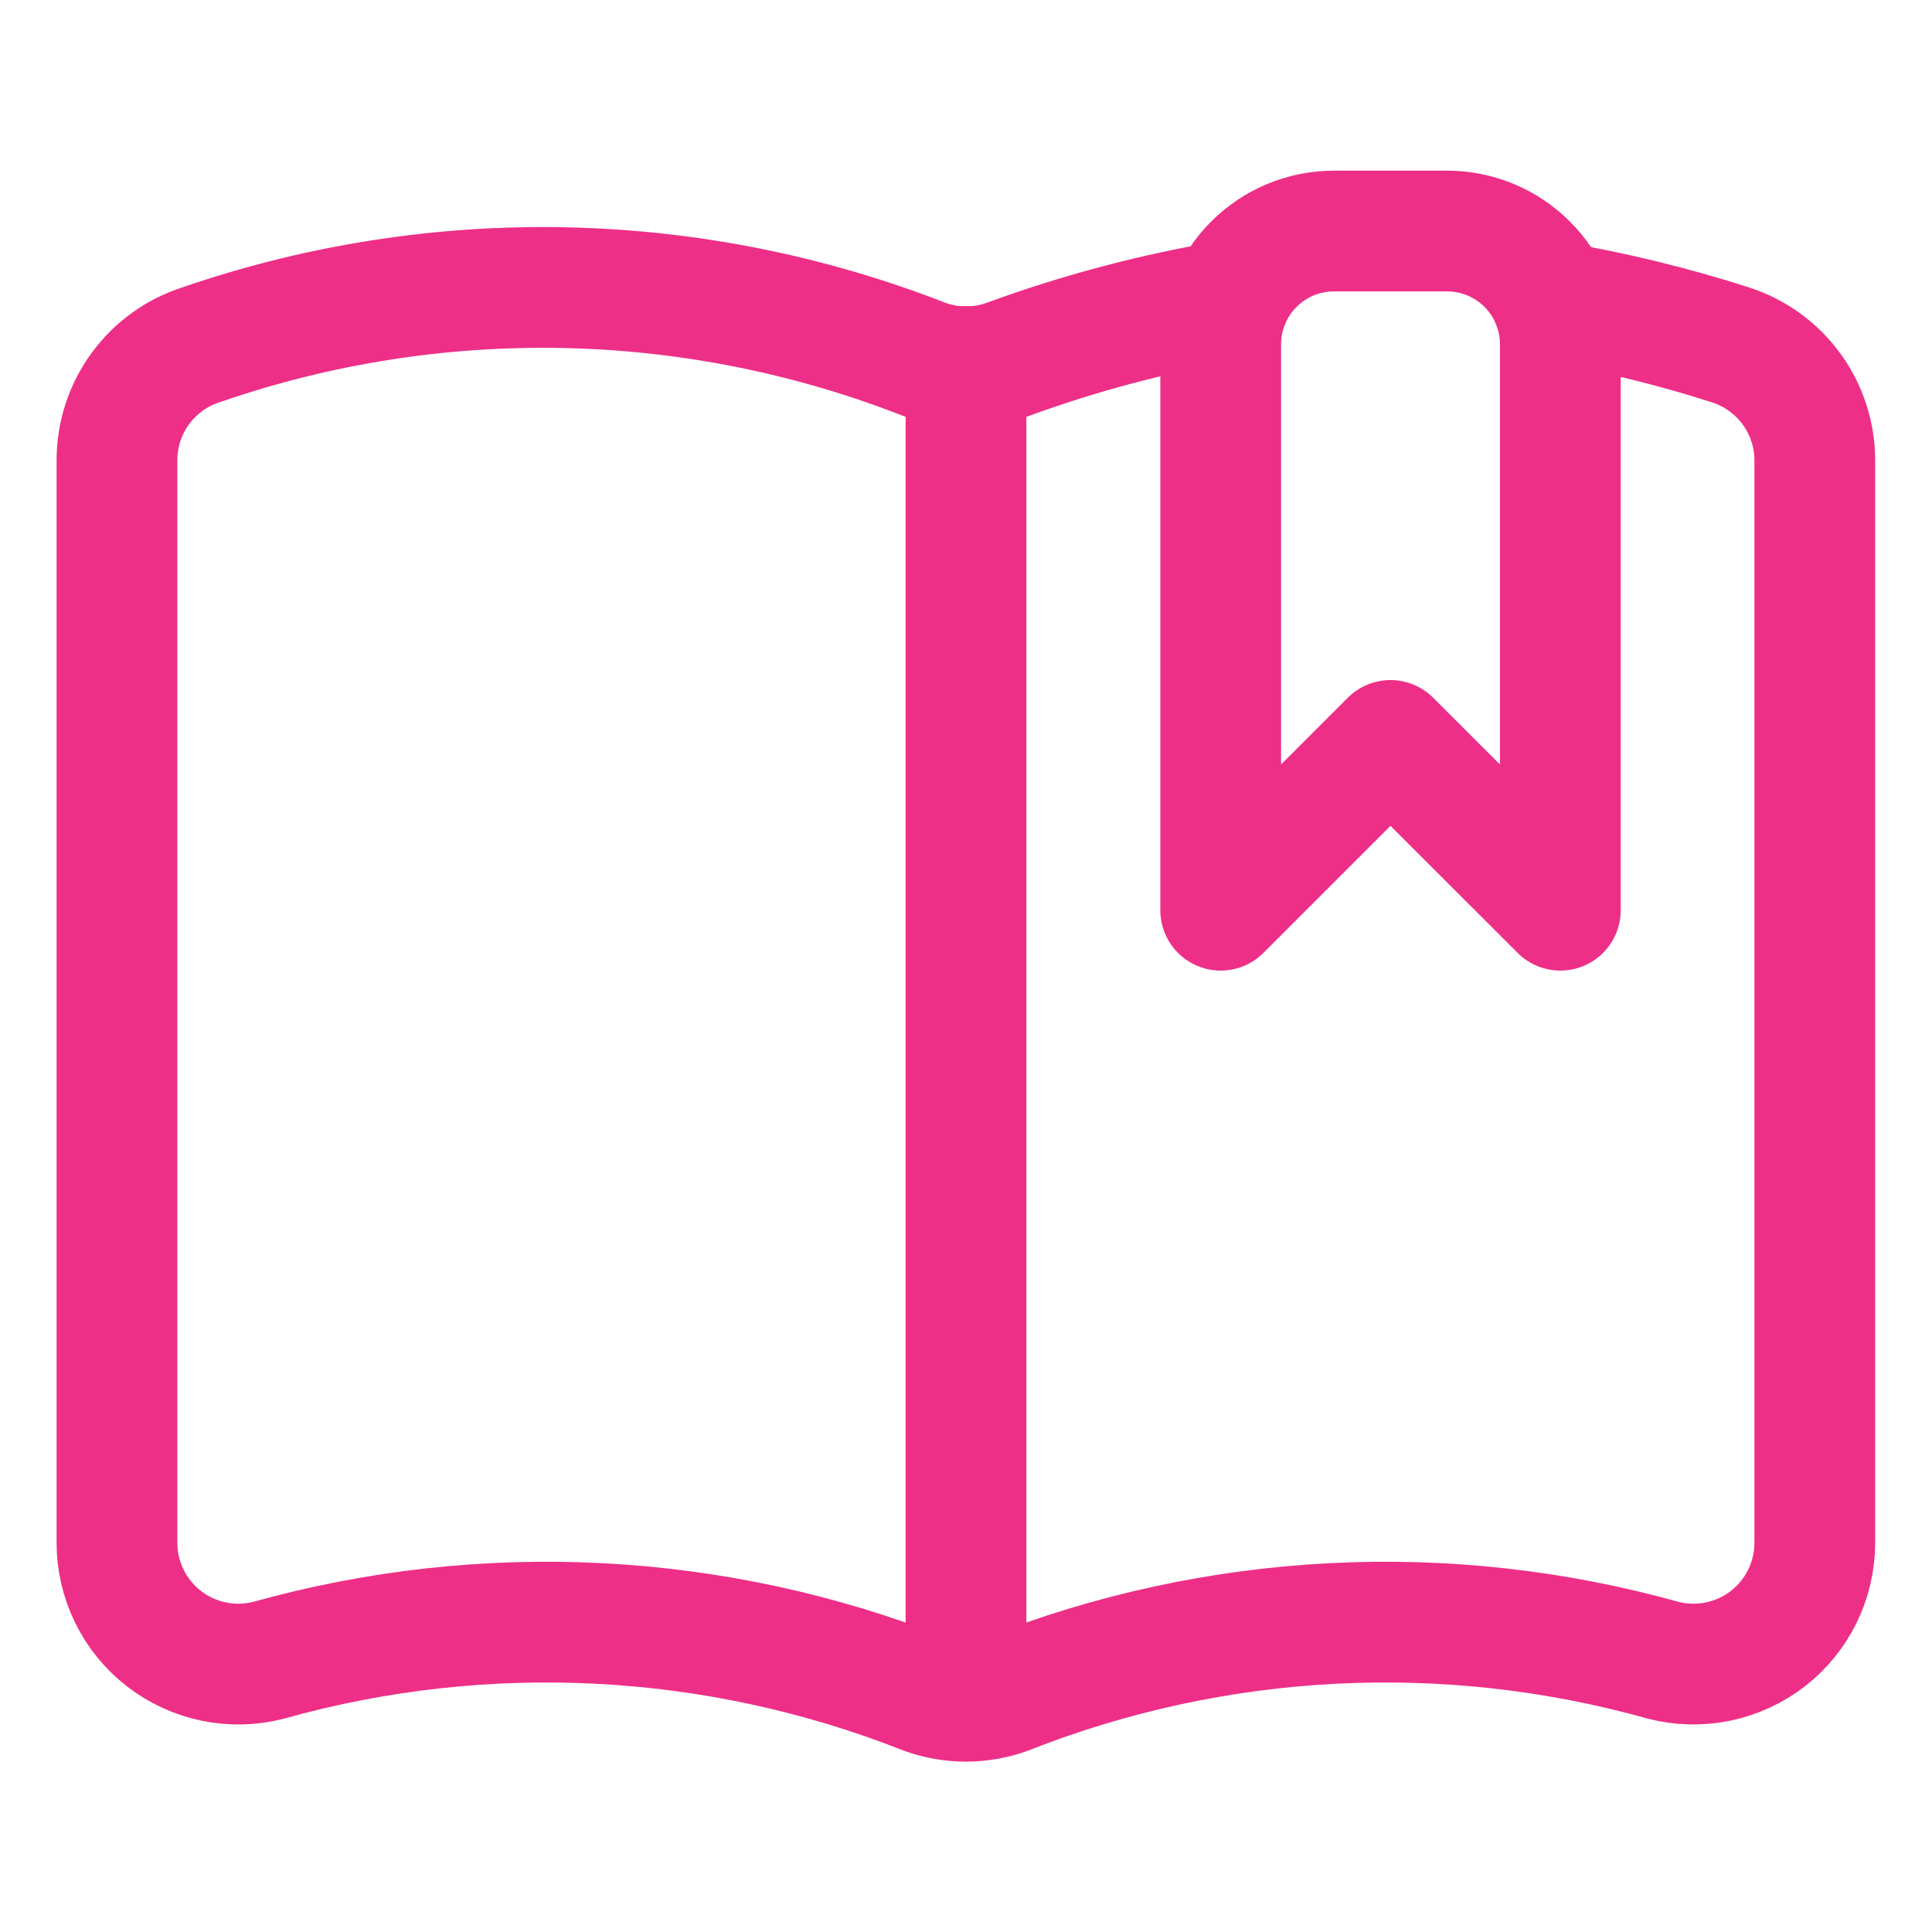 <svg width="24" height="24" viewBox="0 0 24 24" fill="none" xmlns="http://www.w3.org/2000/svg">
<g id="Icon">
<path id="Vector" d="M12 4.553V21.13" stroke="#EE2F88" stroke-width="1.5" stroke-linecap="round" stroke-linejoin="round"/>
<path id="Vector_2" d="M15.272 3.735C14.33 3.894 13.405 4.139 12.509 4.468C12.18 4.586 11.821 4.586 11.492 4.468C8.613 3.34 5.427 3.273 2.504 4.281C2.199 4.377 1.932 4.569 1.743 4.828C1.554 5.086 1.453 5.398 1.453 5.719V19.16C1.452 19.39 1.504 19.617 1.605 19.824C1.705 20.031 1.852 20.212 2.034 20.354C2.215 20.495 2.427 20.593 2.652 20.64C2.878 20.688 3.111 20.682 3.334 20.625C6.026 19.871 8.89 20.019 11.49 21.045C11.819 21.163 12.178 21.163 12.507 21.045C15.107 20.019 17.972 19.871 20.663 20.625C20.886 20.682 21.119 20.687 21.344 20.64C21.569 20.593 21.78 20.496 21.962 20.355C22.143 20.214 22.29 20.033 22.391 19.827C22.492 19.62 22.544 19.393 22.544 19.163V5.719C22.544 5.399 22.442 5.088 22.254 4.831C22.066 4.573 21.8 4.382 21.496 4.284C20.771 4.051 20.03 3.871 19.279 3.744" stroke="#EE2F88" stroke-width="1.5" stroke-linecap="round" stroke-linejoin="round"/>
<path id="Vector_3" d="M19.383 11.307L17.273 9.198L15.164 11.307V4.276C15.164 3.903 15.312 3.545 15.576 3.282C15.84 3.018 16.197 2.87 16.57 2.87H17.977C18.349 2.87 18.707 3.018 18.971 3.282C19.235 3.545 19.383 3.903 19.383 4.276V11.307Z" stroke="#EE2F88" stroke-width="1.5" stroke-linecap="round" stroke-linejoin="round"/>
</g>
</svg>
